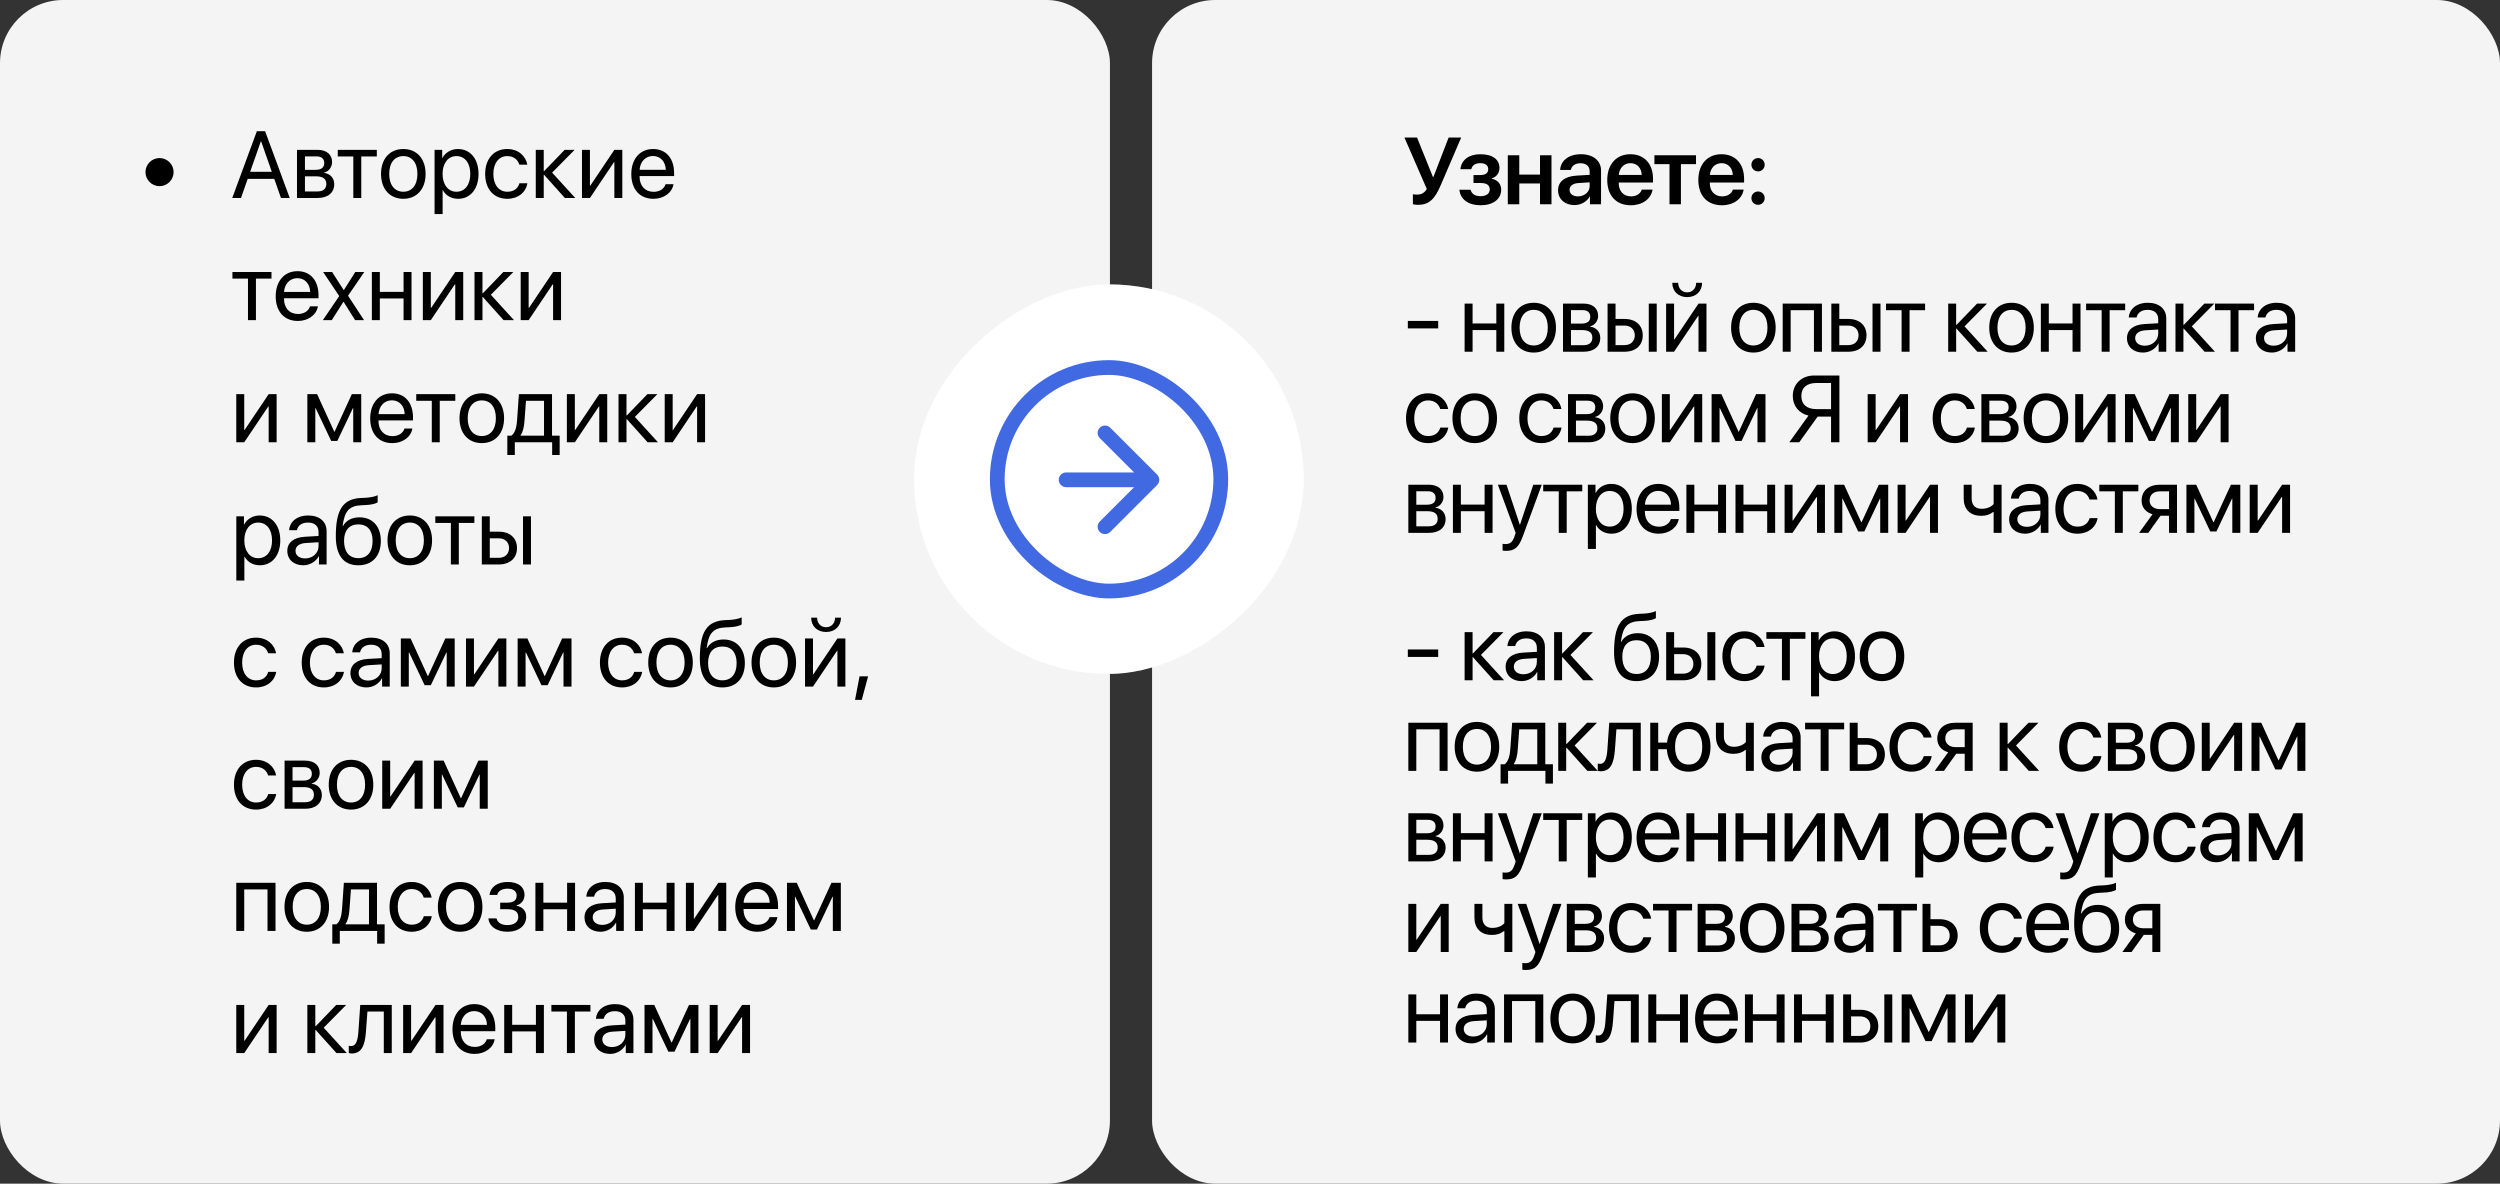 <?xml version="1.0" encoding="UTF-8"?> <svg xmlns="http://www.w3.org/2000/svg" width="1187" height="562" viewBox="0 0 1187 562" fill="none"><rect x="0" y="0" width="1187" height="562" fill="#333333" stroke="none"/><rect width="527" height="562" rx="30" fill="#F4F4F4"></rect><rect x="547" width="640" height="562" rx="30" fill="#F4F4F4"></rect><path d="M75.75 88.397C72.081 88.397 69.07 85.387 69.07 81.717C69.07 78.048 72.081 75.038 75.75 75.038C79.419 75.038 82.43 78.048 82.43 81.717C82.43 85.387 79.419 88.397 75.75 88.397ZM133.406 94L130.22 84.925H117.608L114.422 94H110.269L121.958 62.294H125.87L137.559 94H133.406ZM123.848 67.106L118.772 81.564H129.056L123.98 67.106H123.848ZM150.259 74.247H144.788V80.641H149.688C152.566 80.641 153.951 79.586 153.951 77.389C153.951 75.367 152.654 74.247 150.259 74.247ZM149.996 83.717H144.788V90.902H150.677C153.445 90.902 154.939 89.649 154.939 87.342C154.939 84.903 153.335 83.717 149.996 83.717ZM141.009 94V71.148H150.787C155.071 71.148 157.686 73.368 157.686 76.993C157.686 79.322 156.038 81.476 153.929 81.915V82.091C156.807 82.486 158.697 84.574 158.697 87.43C158.697 91.473 155.708 94 150.853 94H141.009ZM178.912 71.148V74.29H171.529V94H167.75V74.29H160.367V71.148H178.912ZM191.502 94.395C185.174 94.395 180.911 89.847 180.911 82.574C180.911 75.279 185.174 70.753 191.502 70.753C197.808 70.753 202.071 75.279 202.071 82.574C202.071 89.847 197.808 94.395 191.502 94.395ZM191.502 91.034C195.545 91.034 198.182 87.957 198.182 82.574C198.182 77.191 195.545 74.115 191.502 74.115C187.459 74.115 184.8 77.191 184.8 82.574C184.8 87.957 187.459 91.034 191.502 91.034ZM217.43 70.753C223.252 70.753 227.208 75.411 227.208 82.574C227.208 89.737 223.274 94.395 217.518 94.395C214.244 94.395 211.607 92.791 210.245 90.287H210.157V101.625H206.333V71.148H209.959V75.016H210.047C211.453 72.445 214.112 70.753 217.43 70.753ZM216.683 91.034C220.748 91.034 223.296 87.76 223.296 82.574C223.296 77.411 220.748 74.115 216.683 74.115C212.771 74.115 210.135 77.499 210.135 82.574C210.135 87.672 212.771 91.034 216.683 91.034ZM250.367 78.18H246.587C245.928 75.982 244.061 74.115 240.831 74.115C236.854 74.115 234.239 77.477 234.239 82.574C234.239 87.804 236.897 91.034 240.875 91.034C243.907 91.034 245.906 89.54 246.631 87.013H250.411C249.664 91.341 245.994 94.395 240.853 94.395C234.502 94.395 230.35 89.847 230.35 82.574C230.35 75.455 234.48 70.753 240.809 70.753C246.324 70.753 249.686 74.29 250.367 78.18ZM262.144 81.959L273.13 94H268.208L258.343 83.014H258.167V94H254.388V71.148H258.167V81.256H258.343L268.099 71.148H272.823L262.144 81.959ZM280.096 94H276.316V71.148H280.096V88.155H280.271L291.697 71.148H295.477V94H291.697V76.993H291.521L280.096 94ZM310.022 74.071C306.441 74.071 303.936 76.817 303.694 80.619H316.109C316.021 76.795 313.626 74.071 310.022 74.071ZM316.021 87.452H319.778C319.119 91.451 315.252 94.395 310.264 94.395C303.716 94.395 299.739 89.847 299.739 82.662C299.739 75.565 303.782 70.753 310.088 70.753C316.263 70.753 320.064 75.235 320.064 82.157V83.607H303.672V83.827C303.672 88.199 306.243 91.078 310.352 91.078C313.252 91.078 315.384 89.606 316.021 87.452ZM128.902 129.148V132.291H121.519V152H117.74V132.291H110.357V129.148H128.902ZM141.185 132.071C137.603 132.071 135.098 134.817 134.856 138.619H147.271C147.183 134.795 144.788 132.071 141.185 132.071ZM147.183 145.452H150.94C150.281 149.451 146.414 152.396 141.426 152.396C134.878 152.396 130.901 147.847 130.901 140.662C130.901 133.565 134.944 128.753 141.25 128.753C147.425 128.753 151.226 133.235 151.226 140.157V141.607H134.834V141.827C134.834 146.199 137.405 149.078 141.514 149.078C144.415 149.078 146.546 147.605 147.183 145.452ZM163.135 143.299H163.047L157.532 152H153.292L161.07 140.574L153.423 129.148H157.686L163.179 137.718H163.267L168.694 129.148H172.957L165.245 140.42L172.847 152H168.606L163.135 143.299ZM191.612 152V141.717H180.34V152H176.561V129.148H180.34V138.575H191.612V129.148H195.391V152H191.612ZM204.554 152H200.774V129.148H204.554V146.155H204.729L216.155 129.148H219.935V152H216.155V134.993H215.979L204.554 152ZM233.052 139.959L244.039 152H239.117L229.251 141.014H229.075V152H225.296V129.148H229.075V139.256H229.251L239.007 129.148H243.731L233.052 139.959ZM251.004 152H247.225V129.148H251.004V146.155H251.18L262.605 129.148H266.385V152H262.605V134.993H262.43L251.004 152ZM115.96 210H112.181V187.148H115.96V204.155H116.136L127.562 187.148H131.341V210H127.562V192.993H127.386L115.96 210ZM149.71 210H145.931V187.148H150.567L158.697 204.946H158.873L167.046 187.148H171.507V210H167.706V193.784H167.552L160.169 209.341H157.247L149.864 193.784H149.71V210ZM186.053 190.071C182.471 190.071 179.966 192.817 179.725 196.619H192.139C192.051 192.795 189.656 190.071 186.053 190.071ZM192.051 203.452H195.809C195.149 207.451 191.282 210.396 186.294 210.396C179.747 210.396 175.77 205.847 175.77 198.662C175.77 191.565 179.812 186.753 186.119 186.753C192.293 186.753 196.094 191.235 196.094 198.157V199.607H179.703V199.827C179.703 204.199 182.273 207.078 186.382 207.078C189.283 207.078 191.414 205.605 192.051 203.452ZM216.177 187.148V190.291H208.794V210H205.015V190.291H197.632V187.148H216.177ZM228.768 210.396C222.439 210.396 218.177 205.847 218.177 198.574C218.177 191.279 222.439 186.753 228.768 186.753C235.074 186.753 239.336 191.279 239.336 198.574C239.336 205.847 235.074 210.396 228.768 210.396ZM228.768 207.034C232.811 207.034 235.447 203.958 235.447 198.574C235.447 193.191 232.811 190.115 228.768 190.115C224.725 190.115 222.066 193.191 222.066 198.574C222.066 203.958 224.725 207.034 228.768 207.034ZM258.299 206.858V190.291H249.729L249.026 199.915C248.829 202.749 248.235 205.232 247.159 206.682V206.858H258.299ZM244.434 216.042H240.875V206.858H242.786C244.456 205.759 245.269 202.903 245.489 199.827L246.368 187.148H262.1V206.858H265.726V216.042H262.166V210H244.434V216.042ZM272.933 210H269.153V187.148H272.933V204.155H273.108L284.534 187.148H288.313V210H284.534V192.993H284.358L272.933 210ZM301.431 197.959L312.417 210H307.496L297.63 199.014H297.454V210H293.675V187.148H297.454V197.256H297.63L307.386 187.148H312.11L301.431 197.959ZM319.383 210H315.604V187.148H319.383V204.155H319.559L330.984 187.148H334.764V210H330.984V192.993H330.809L319.383 210ZM123.299 244.753C129.122 244.753 133.077 249.411 133.077 256.574C133.077 263.737 129.144 268.396 123.387 268.396C120.113 268.396 117.476 266.792 116.114 264.287H116.026V275.625H112.203V245.148H115.828V249.016H115.916C117.322 246.445 119.981 244.753 123.299 244.753ZM122.552 265.034C126.617 265.034 129.166 261.76 129.166 256.574C129.166 251.411 126.617 248.115 122.552 248.115C118.641 248.115 116.004 251.499 116.004 256.574C116.004 261.672 118.641 265.034 122.552 265.034ZM144.876 265.144C148.479 265.144 151.248 262.617 151.248 259.321V257.453L145.14 257.827C142.063 258.024 140.306 259.387 140.306 261.54C140.306 263.715 142.129 265.144 144.876 265.144ZM144.019 268.396C139.471 268.396 136.417 265.649 136.417 261.54C136.417 257.629 139.427 255.168 144.7 254.86L151.248 254.487V252.575C151.248 249.785 149.402 248.115 146.238 248.115C143.294 248.115 141.448 249.499 140.965 251.74H137.273C137.537 247.785 140.921 244.753 146.326 244.753C151.688 244.753 155.071 247.653 155.071 252.202V268H151.446V264.067H151.358C149.996 266.682 147.095 268.396 144.019 268.396ZM170.145 268.396C163.135 268.396 159.444 263.693 159.444 254.619C159.444 242.006 162.784 236.755 171.661 236.425L173.353 236.359C175.55 236.25 178.011 235.81 179.307 235.129V238.469C178.582 239.128 176.165 239.699 173.528 239.809L171.836 239.875C165.486 240.117 163.597 242.907 162.674 249.741H162.85C164.344 247.038 167.2 245.632 170.716 245.632C176.89 245.632 180.823 249.982 180.823 256.794C180.823 263.979 176.758 268.396 170.145 268.396ZM170.145 265.012C174.429 265.012 176.912 262.045 176.912 256.794C176.912 251.806 174.429 248.972 170.145 248.972C165.838 248.972 163.355 251.806 163.355 256.794C163.355 262.045 165.838 265.012 170.145 265.012ZM194.578 268.396C188.25 268.396 183.987 263.847 183.987 256.574C183.987 249.279 188.25 244.753 194.578 244.753C200.884 244.753 205.147 249.279 205.147 256.574C205.147 263.847 200.884 268.396 194.578 268.396ZM194.578 265.034C198.621 265.034 201.258 261.958 201.258 256.574C201.258 251.191 198.621 248.115 194.578 248.115C190.535 248.115 187.876 251.191 187.876 256.574C187.876 261.958 190.535 265.034 194.578 265.034ZM225.23 245.148V248.291H217.847V268H214.068V248.291H206.685V245.148H225.23ZM248.323 268V245.148H252.103V268H248.323ZM236.81 255.585H232.547V264.858H236.81C239.776 264.858 241.688 263.012 241.688 260.222C241.688 257.409 239.754 255.585 236.81 255.585ZM228.768 268V245.148H232.547V252.443H236.875C242.105 252.443 245.467 255.454 245.467 260.222C245.467 264.99 242.105 268 236.875 268H228.768ZM131.099 310.18H127.32C126.661 307.982 124.793 306.115 121.563 306.115C117.586 306.115 114.971 309.477 114.971 314.574C114.971 319.804 117.63 323.034 121.607 323.034C124.639 323.034 126.639 321.54 127.364 319.013H131.143C130.396 323.341 126.727 326.396 121.585 326.396C115.235 326.396 111.082 321.847 111.082 314.574C111.082 307.455 115.213 302.753 121.541 302.753C127.056 302.753 130.418 306.291 131.099 310.18ZM163.267 310.18H159.488C158.829 307.982 156.961 306.115 153.731 306.115C149.754 306.115 147.139 309.477 147.139 314.574C147.139 319.804 149.798 323.034 153.775 323.034C156.807 323.034 158.807 321.54 159.532 319.013H163.311C162.564 323.341 158.895 326.396 153.753 326.396C147.403 326.396 143.25 321.847 143.25 314.574C143.25 307.455 147.381 302.753 153.709 302.753C159.224 302.753 162.586 306.291 163.267 310.18ZM174.847 323.144C178.45 323.144 181.219 320.617 181.219 317.321V315.453L175.11 315.827C172.034 316.024 170.276 317.387 170.276 319.54C170.276 321.715 172.1 323.144 174.847 323.144ZM173.99 326.396C169.441 326.396 166.387 323.649 166.387 319.54C166.387 315.629 169.397 313.168 174.671 312.86L181.219 312.487V310.575C181.219 307.785 179.373 306.115 176.209 306.115C173.265 306.115 171.419 307.499 170.936 309.74H167.244C167.508 305.785 170.892 302.753 176.297 302.753C181.658 302.753 185.042 305.653 185.042 310.202V326H181.417V322.067H181.329C179.966 324.682 177.066 326.396 173.99 326.396ZM194.095 326H190.315V303.148H194.952L203.082 320.946H203.257L211.431 303.148H215.892V326H212.09V309.784H211.937L204.554 325.341H201.631L194.249 309.784H194.095V326ZM225.032 326H221.253V303.148H225.032V320.155H225.208L236.634 303.148H240.413V326H236.634V308.993H236.458L225.032 326ZM249.554 326H245.774V303.148H250.411L258.541 320.946H258.716L266.89 303.148H271.351V326H267.549V309.784H267.396L260.013 325.341H257.09L249.708 309.784H249.554V326ZM304.859 310.18H301.08C300.42 307.982 298.553 306.115 295.323 306.115C291.346 306.115 288.731 309.477 288.731 314.574C288.731 319.804 291.39 323.034 295.367 323.034C298.399 323.034 300.398 321.54 301.124 319.013H304.903C304.156 323.341 300.486 326.396 295.345 326.396C288.995 326.396 284.842 321.847 284.842 314.574C284.842 307.455 288.973 302.753 295.301 302.753C300.816 302.753 304.178 306.291 304.859 310.18ZM318.372 326.396C312.044 326.396 307.781 321.847 307.781 314.574C307.781 307.279 312.044 302.753 318.372 302.753C324.678 302.753 328.941 307.279 328.941 314.574C328.941 321.847 324.678 326.396 318.372 326.396ZM318.372 323.034C322.415 323.034 325.052 319.958 325.052 314.574C325.052 309.191 322.415 306.115 318.372 306.115C314.329 306.115 311.67 309.191 311.67 314.574C311.67 319.958 314.329 323.034 318.372 323.034ZM342.981 326.396C335.972 326.396 332.281 321.693 332.281 312.619C332.281 300.006 335.621 294.755 344.498 294.425L346.189 294.359C348.387 294.25 350.848 293.81 352.144 293.129V296.469C351.419 297.128 349.002 297.699 346.365 297.809L344.673 297.875C338.323 298.117 336.434 300.907 335.511 307.741H335.687C337.181 305.038 340.037 303.632 343.553 303.632C349.727 303.632 353.66 307.982 353.66 314.794C353.66 321.979 349.595 326.396 342.981 326.396ZM342.981 323.012C347.266 323.012 349.749 320.045 349.749 314.794C349.749 309.806 347.266 306.972 342.981 306.972C338.675 306.972 336.192 309.806 336.192 314.794C336.192 320.045 338.675 323.012 342.981 323.012ZM367.415 326.396C361.087 326.396 356.824 321.847 356.824 314.574C356.824 307.279 361.087 302.753 367.415 302.753C373.721 302.753 377.984 307.279 377.984 314.574C377.984 321.847 373.721 326.396 367.415 326.396ZM367.415 323.034C371.458 323.034 374.095 319.958 374.095 314.574C374.095 309.191 371.458 306.115 367.415 306.115C363.372 306.115 360.713 309.191 360.713 314.574C360.713 319.958 363.372 323.034 367.415 323.034ZM386.004 326H382.225V303.148H386.004V320.155H386.18L397.605 303.148H401.385V326H397.605V308.993H397.43L386.004 326ZM385.147 293.261H387.959C387.959 295.81 389.607 297.809 392.222 297.809C394.837 297.809 396.485 295.81 396.485 293.261H399.297C399.297 297.304 396.419 300.072 392.222 300.072C388.025 300.072 385.147 297.304 385.147 293.261ZM409.163 332.306H405.977L408.108 321.122H412.173L409.163 332.306ZM131.099 368.18H127.32C126.661 365.982 124.793 364.115 121.563 364.115C117.586 364.115 114.971 367.477 114.971 372.574C114.971 377.804 117.63 381.034 121.607 381.034C124.639 381.034 126.639 379.54 127.364 377.013H131.143C130.396 381.341 126.727 384.396 121.585 384.396C115.235 384.396 111.082 379.847 111.082 372.574C111.082 365.455 115.213 360.753 121.541 360.753C127.056 360.753 130.418 364.291 131.099 368.18ZM144.371 364.247H138.899V370.641H143.799C146.678 370.641 148.062 369.586 148.062 367.389C148.062 365.367 146.766 364.247 144.371 364.247ZM144.107 373.717H138.899V380.902H144.788C147.557 380.902 149.051 379.649 149.051 377.342C149.051 374.903 147.447 373.717 144.107 373.717ZM135.12 384V361.148H144.898C149.183 361.148 151.797 363.368 151.797 366.993C151.797 369.322 150.149 371.476 148.04 371.915V372.091C150.918 372.486 152.808 374.574 152.808 377.43C152.808 381.473 149.82 384 144.964 384H135.12ZM166.673 384.396C160.345 384.396 156.082 379.847 156.082 372.574C156.082 365.279 160.345 360.753 166.673 360.753C172.979 360.753 177.242 365.279 177.242 372.574C177.242 379.847 172.979 384.396 166.673 384.396ZM166.673 381.034C170.716 381.034 173.353 377.958 173.353 372.574C173.353 367.191 170.716 364.115 166.673 364.115C162.63 364.115 159.971 367.191 159.971 372.574C159.971 377.958 162.63 381.034 166.673 381.034ZM185.262 384H181.482V361.148H185.262V378.155H185.438L196.863 361.148H200.643V384H196.863V366.993H196.688L185.262 384ZM209.783 384H206.004V361.148H210.64L218.77 378.946H218.946L227.12 361.148H231.58V384H227.779V367.784H227.625L220.242 383.341H217.32L209.937 367.784H209.783V384ZM127.012 442V422.291H115.96V442H112.181V419.148H130.813V442H127.012ZM145.667 442.396C139.339 442.396 135.076 437.847 135.076 430.574C135.076 423.279 139.339 418.753 145.667 418.753C151.973 418.753 156.236 423.279 156.236 430.574C156.236 437.847 151.973 442.396 145.667 442.396ZM145.667 439.034C149.71 439.034 152.347 435.958 152.347 430.574C152.347 425.191 149.71 422.115 145.667 422.115C141.624 422.115 138.965 425.191 138.965 430.574C138.965 435.958 141.624 439.034 145.667 439.034ZM175.198 438.858V422.291H166.629L165.926 431.915C165.728 434.749 165.135 437.232 164.058 438.682V438.858H175.198ZM161.333 448.042H157.774V438.858H159.686C161.355 437.759 162.168 434.903 162.388 431.827L163.267 419.148H179V438.858H182.625V448.042H179.065V442H161.333V448.042ZM204.971 426.18H201.192C200.533 423.982 198.665 422.115 195.435 422.115C191.458 422.115 188.843 425.477 188.843 430.574C188.843 435.804 191.502 439.034 195.479 439.034C198.511 439.034 200.511 437.54 201.236 435.013H205.015C204.268 439.341 200.599 442.396 195.457 442.396C189.107 442.396 184.954 437.847 184.954 430.574C184.954 423.455 189.085 418.753 195.413 418.753C200.928 418.753 204.29 422.291 204.971 426.18ZM218.484 442.396C212.156 442.396 207.894 437.847 207.894 430.574C207.894 423.279 212.156 418.753 218.484 418.753C224.791 418.753 229.053 423.279 229.053 430.574C229.053 437.847 224.791 442.396 218.484 442.396ZM218.484 439.034C222.527 439.034 225.164 435.958 225.164 430.574C225.164 425.191 222.527 422.115 218.484 422.115C214.441 422.115 211.783 425.191 211.783 430.574C211.783 435.958 214.441 439.034 218.484 439.034ZM240.918 442.396C235.909 442.396 232.283 439.935 231.888 436.067H235.755C236.194 438.067 238.084 439.231 240.918 439.231C244.236 439.231 246.082 437.649 246.082 435.43C246.082 432.859 244.368 431.695 240.918 431.695H237.491V428.575H240.918C243.819 428.575 245.313 427.476 245.313 425.235C245.313 423.323 243.951 421.939 241.006 421.939C238.304 421.939 236.414 423.104 236.106 424.927H232.393C232.876 421.148 236.172 418.753 241.006 418.753C246.214 418.753 249.048 421.258 249.048 424.927C249.048 427.256 247.554 429.322 245.269 429.849V430.025C248.279 430.684 249.839 432.618 249.839 435.254C249.839 439.517 246.28 442.396 240.918 442.396ZM269.263 442V431.717H257.991V442H254.212V419.148H257.991V428.575H269.263V419.148H273.042V442H269.263ZM285.984 439.144C289.588 439.144 292.356 436.617 292.356 433.321V431.453L286.248 431.827C283.172 432.024 281.414 433.387 281.414 435.54C281.414 437.715 283.238 439.144 285.984 439.144ZM285.127 442.396C280.579 442.396 277.525 439.649 277.525 435.54C277.525 431.629 280.535 429.168 285.809 428.86L292.356 428.487V426.575C292.356 423.785 290.511 422.115 287.347 422.115C284.402 422.115 282.557 423.499 282.073 425.74H278.382C278.646 421.785 282.029 418.753 287.435 418.753C292.796 418.753 296.18 421.653 296.18 426.202V442H292.554V438.067H292.466C291.104 440.682 288.204 442.396 285.127 442.396ZM316.504 442V431.717H305.232V442H301.453V419.148H305.232V428.575H316.504V419.148H320.284V442H316.504ZM329.446 442H325.667V419.148H329.446V436.155H329.622L341.048 419.148H344.827V442H341.048V424.993H340.872L329.446 442ZM359.373 422.071C355.792 422.071 353.287 424.817 353.045 428.619H365.459C365.372 424.795 362.977 422.071 359.373 422.071ZM365.372 435.452H369.129C368.47 439.451 364.603 442.396 359.615 442.396C353.067 442.396 349.09 437.847 349.09 430.662C349.09 423.565 353.133 418.753 359.439 418.753C365.613 418.753 369.415 423.235 369.415 430.157V431.607H353.023V431.827C353.023 436.199 355.594 439.078 359.703 439.078C362.603 439.078 364.734 437.605 365.372 435.452ZM377.435 442H373.655V419.148H378.292L386.421 436.946H386.597L394.771 419.148H399.231V442H395.43V425.784H395.276L387.894 441.341H384.971L377.588 425.784H377.435V442ZM115.96 500H112.181V477.148H115.96V494.155H116.136L127.562 477.148H131.341V500H127.562V482.993H127.386L115.96 500ZM153.687 487.959L164.673 500H159.751L149.886 489.014H149.71V500H145.931V477.148H149.71V487.256H149.886L159.642 477.148H164.366L153.687 487.959ZM173.748 489.915C173.287 496.221 171.771 500.198 166.958 500.198C166.299 500.198 165.86 500.066 165.596 499.956V496.506C165.794 496.572 166.211 496.682 166.761 496.682C169.024 496.682 169.881 494.023 170.167 489.827L171.045 477.148H186.009V500H182.229V480.291H174.451L173.748 489.915ZM195.193 500H191.414V477.148H195.193V494.155H195.369L206.795 477.148H210.574V500H206.795V482.993H206.619L195.193 500ZM225.12 480.071C221.539 480.071 219.034 482.817 218.792 486.619H231.207C231.119 482.795 228.724 480.071 225.12 480.071ZM231.119 493.452H234.876C234.217 497.451 230.35 500.396 225.362 500.396C218.814 500.396 214.837 495.847 214.837 488.662C214.837 481.565 218.88 476.753 225.186 476.753C231.36 476.753 235.162 481.235 235.162 488.157V489.607H218.77V489.827C218.77 494.199 221.341 497.078 225.45 497.078C228.35 497.078 230.481 495.605 231.119 493.452ZM254.454 500V489.717H243.182V500H239.402V477.148H243.182V486.575H254.454V477.148H258.233V500H254.454ZM280.337 477.148V480.291H272.955V500H269.175V480.291H261.792V477.148H280.337ZM290.555 497.144C294.158 497.144 296.927 494.617 296.927 491.321V489.453L290.818 489.827C287.742 490.024 285.984 491.387 285.984 493.54C285.984 495.715 287.808 497.144 290.555 497.144ZM289.698 500.396C285.149 500.396 282.095 497.649 282.095 493.54C282.095 489.629 285.105 487.168 290.379 486.86L296.927 486.487V484.575C296.927 481.785 295.081 480.115 291.917 480.115C288.973 480.115 287.127 481.499 286.644 483.74H282.952C283.216 479.785 286.6 476.753 292.005 476.753C297.366 476.753 300.75 479.653 300.75 484.202V500H297.125V496.067H297.037C295.674 498.682 292.774 500.396 289.698 500.396ZM309.803 500H306.023V477.148H310.66L318.79 494.946H318.965L327.139 477.148H331.6V500H327.798V483.784H327.645L320.262 499.341H317.339L309.957 483.784H309.803V500ZM340.74 500H336.961V477.148H340.74V494.155H340.916L352.342 477.148H356.121V500H352.342V482.993H352.166L340.74 500Z" fill="black"></path><rect x="434" y="320" width="185" height="185" rx="92.5" transform="rotate(-90 434 320)" fill="white"></rect><rect x="3.5" y="3.5" width="106.129" height="106.129" rx="53.065" transform="matrix(0 1 1 0 470 171)" stroke="#4169E1" stroke-width="7"></rect><path d="M549.403 225.341C550.769 226.708 550.769 228.924 549.403 230.291L527.129 252.565C525.762 253.931 523.546 253.931 522.179 252.565C520.812 251.198 520.812 248.982 522.179 247.615L541.978 227.816L522.179 208.017C520.812 206.65 520.812 204.434 522.179 203.067C523.546 201.7 525.762 201.7 527.129 203.067L549.403 225.341ZM506.198 231.316C504.265 231.316 502.698 229.749 502.698 227.816C502.698 225.883 504.265 224.316 506.198 224.316V231.316ZM546.928 231.316H506.198V224.316H546.928V231.316Z" fill="#4169E1"></path><path d="M673.229 97.264C672.086 97.264 671.076 97.066 670.834 96.956V92.232C671.142 92.298 671.735 92.408 672.702 92.408C674.811 92.408 676.283 91.683 677.448 89.727L666.813 65.293H672.812L680.326 83.97H680.612L687.819 65.293H693.773L684.062 87.925C681.205 94.583 678.502 97.264 673.229 97.264ZM702.937 97.461C697.202 97.461 693.357 94.671 692.917 90.079H698.235C698.718 92.078 700.388 93.155 702.937 93.155C705.749 93.155 707.331 91.858 707.331 89.969C707.331 87.859 705.859 86.893 702.937 86.893H699.619V83.113H702.827C705.31 83.113 706.606 82.19 706.606 80.301C706.606 78.631 705.398 77.466 702.871 77.466C700.476 77.466 698.894 78.521 698.586 80.323H693.401C693.862 75.928 697.422 73.226 702.871 73.226C708.738 73.226 711.946 75.752 711.946 79.751C711.946 82.103 710.539 84.058 708.298 84.651V84.827C711.221 85.53 712.759 87.442 712.759 90.057C712.759 94.561 708.935 97.461 702.937 97.461ZM731.195 97V87.112H721.351V97H715.902V73.709H721.351V82.894H731.195V73.709H736.644V97H731.195ZM749.191 93.243C752.289 93.243 754.772 91.177 754.772 88.365V86.585L749.389 86.915C746.752 87.09 745.236 88.277 745.236 90.123C745.236 92.034 746.818 93.243 749.191 93.243ZM747.543 97.374C743.039 97.374 739.765 94.539 739.765 90.342C739.765 86.211 742.951 83.728 748.62 83.377L754.772 83.025V81.356C754.772 78.916 753.124 77.51 750.422 77.51C747.829 77.51 746.181 78.763 745.829 80.696H740.754C740.995 76.346 744.709 73.226 750.641 73.226C756.42 73.226 760.177 76.28 760.177 80.96V97H754.904V93.287H754.794C753.454 95.814 750.531 97.374 747.543 97.374ZM774.131 77.466C771.055 77.466 768.836 79.817 768.616 83.069H779.492C779.382 79.773 777.273 77.466 774.131 77.466ZM779.514 90.035H784.634C783.931 94.429 779.844 97.461 774.329 97.461C767.341 97.461 763.123 92.869 763.123 85.442C763.123 78.082 767.385 73.226 774.109 73.226C780.723 73.226 784.854 77.818 784.854 84.893V86.673H768.572V87.002C768.572 90.738 770.857 93.243 774.439 93.243C776.987 93.243 778.921 91.968 779.514 90.035ZM805.267 73.709V77.928H798.104V97H792.677V77.928H785.514V73.709H805.267ZM817.375 77.466C814.299 77.466 812.079 79.817 811.86 83.069H822.736C822.626 79.773 820.517 77.466 817.375 77.466ZM822.758 90.035H827.878C827.175 94.429 823.088 97.461 817.573 97.461C810.585 97.461 806.367 92.869 806.367 85.442C806.367 78.082 810.629 73.226 817.353 73.226C823.967 73.226 828.098 77.818 828.098 84.893V86.673H811.816V87.002C811.816 90.738 814.101 93.243 817.683 93.243C820.231 93.243 822.165 91.968 822.758 90.035ZM834.734 97.242C832.954 97.242 831.57 95.857 831.57 94.078C831.57 92.32 832.954 90.914 834.734 90.914C836.492 90.914 837.876 92.32 837.876 94.078C837.876 95.857 836.492 97.242 834.734 97.242ZM834.734 81.377C832.954 81.377 831.57 79.971 831.57 78.213C831.57 76.456 832.954 75.049 834.734 75.049C836.492 75.049 837.876 76.456 837.876 78.213C837.876 79.971 836.492 81.377 834.734 81.377ZM682.853 155.926H668.439V152.366H682.853V155.926ZM710.452 167V156.717H699.18V167H695.401V144.148H699.18V153.575H710.452V144.148H714.232V167H710.452ZM728.207 167.396C721.879 167.396 717.616 162.847 717.616 155.574C717.616 148.279 721.879 143.753 728.207 143.753C734.513 143.753 738.776 148.279 738.776 155.574C738.776 162.847 734.513 167.396 728.207 167.396ZM728.207 164.034C732.25 164.034 734.887 160.958 734.887 155.574C734.887 150.191 732.25 147.115 728.207 147.115C724.164 147.115 721.506 150.191 721.506 155.574C721.506 160.958 724.164 164.034 728.207 164.034ZM751.367 147.247H745.896V153.641H750.796C753.674 153.641 755.059 152.586 755.059 150.389C755.059 148.367 753.762 147.247 751.367 147.247ZM751.104 156.717H745.896V163.902H751.785C754.553 163.902 756.047 162.649 756.047 160.342C756.047 157.903 754.443 156.717 751.104 156.717ZM742.117 167V144.148H751.895C756.179 144.148 758.794 146.368 758.794 149.993C758.794 152.322 757.146 154.476 755.037 154.915V155.091C757.915 155.486 759.805 157.574 759.805 160.43C759.805 164.473 756.817 167 751.961 167H742.117ZM782.833 167V144.148H786.612V167H782.833ZM771.319 154.585H767.057V163.858H771.319C774.286 163.858 776.197 162.012 776.197 159.222C776.197 156.409 774.264 154.585 771.319 154.585ZM763.277 167V144.148H767.057V151.443H771.385C776.615 151.443 779.977 154.454 779.977 159.222C779.977 163.99 776.615 167 771.385 167H763.277ZM794.853 167H791.074V144.148H794.853V161.155H795.029L806.454 144.148H810.234V167H806.454V149.993H806.279L794.853 167ZM793.996 134.261H796.808C796.808 136.81 798.456 138.809 801.071 138.809C803.686 138.809 805.334 136.81 805.334 134.261H808.146C808.146 138.304 805.268 141.072 801.071 141.072C796.874 141.072 793.996 138.304 793.996 134.261ZM832.516 167.396C826.188 167.396 821.925 162.847 821.925 155.574C821.925 148.279 826.188 143.753 832.516 143.753C838.822 143.753 843.085 148.279 843.085 155.574C843.085 162.847 838.822 167.396 832.516 167.396ZM832.516 164.034C836.559 164.034 839.196 160.958 839.196 155.574C839.196 150.191 836.559 147.115 832.516 147.115C828.473 147.115 825.814 150.191 825.814 155.574C825.814 160.958 828.473 164.034 832.516 164.034ZM861.257 167V147.291H850.205V167H846.425V144.148H865.058V167H861.257ZM889.075 167V144.148H892.854V167H889.075ZM877.562 154.585H873.299V163.858H877.562C880.528 163.858 882.439 162.012 882.439 159.222C882.439 156.409 880.506 154.585 877.562 154.585ZM869.52 167V144.148H873.299V151.443H877.627C882.857 151.443 886.219 154.454 886.219 159.222C886.219 163.99 882.857 167 877.627 167H869.52ZM914.037 144.148V147.291H906.654V167H902.875V147.291H895.492V144.148H914.037ZM932.759 154.959L943.746 167H938.824L928.958 156.014H928.782V167H925.003V144.148H928.782V154.256H928.958L938.714 144.148H943.438L932.759 154.959ZM955.085 167.396C948.756 167.396 944.494 162.847 944.494 155.574C944.494 148.279 948.756 143.753 955.085 143.753C961.391 143.753 965.653 148.279 965.653 155.574C965.653 162.847 961.391 167.396 955.085 167.396ZM955.085 164.034C959.128 164.034 961.764 160.958 961.764 155.574C961.764 150.191 959.128 147.115 955.085 147.115C951.042 147.115 948.383 150.191 948.383 155.574C948.383 160.958 951.042 164.034 955.085 164.034ZM984.045 167V156.717H972.773V167H968.994V144.148H972.773V153.575H984.045V144.148H987.825V167H984.045ZM1009.03 144.148V147.291H1001.65V167H997.867V147.291H990.484V144.148H1009.03ZM1018.35 164.144C1021.95 164.144 1024.72 161.617 1024.72 158.321V156.453L1018.61 156.827C1015.53 157.024 1013.78 158.387 1013.78 160.54C1013.78 162.715 1015.6 164.144 1018.35 164.144ZM1017.49 167.396C1012.94 167.396 1009.89 164.649 1009.89 160.54C1009.89 156.629 1012.9 154.168 1018.17 153.86L1024.72 153.487V151.575C1024.72 148.785 1022.87 147.115 1019.71 147.115C1016.76 147.115 1014.92 148.499 1014.44 150.74H1010.74C1011.01 146.785 1014.39 143.753 1019.8 143.753C1025.16 143.753 1028.54 146.653 1028.54 151.202V167H1024.92V163.067H1024.83C1023.47 165.682 1020.57 167.396 1017.49 167.396ZM1040.67 154.959L1051.66 167H1046.74L1036.87 156.014H1036.69V167H1032.92V144.148H1036.69V154.256H1036.87L1046.63 144.148H1051.35L1040.67 154.959ZM1070.23 144.148V147.291H1062.84V167H1059.06V147.291H1051.68V144.148H1070.23ZM1079.54 164.144C1083.15 164.144 1085.92 161.617 1085.92 158.321V156.453L1079.81 156.827C1076.73 157.024 1074.97 158.387 1074.97 160.54C1074.97 162.715 1076.8 164.144 1079.54 164.144ZM1078.69 167.396C1074.14 167.396 1071.08 164.649 1071.08 160.54C1071.08 156.629 1074.09 154.168 1079.37 153.86L1085.92 153.487V151.575C1085.92 148.785 1084.07 147.115 1080.91 147.115C1077.96 147.115 1076.12 148.499 1075.63 150.74H1071.94C1072.2 146.785 1075.59 143.753 1080.99 143.753C1086.35 143.753 1089.74 146.653 1089.74 151.202V167H1086.11V163.067H1086.02C1084.66 165.682 1081.76 167.396 1078.69 167.396ZM687.599 194.18H683.82C683.161 191.982 681.293 190.115 678.063 190.115C674.086 190.115 671.471 193.477 671.471 198.574C671.471 203.804 674.13 207.034 678.107 207.034C681.139 207.034 683.139 205.54 683.864 203.013H687.643C686.896 207.341 683.227 210.396 678.085 210.396C671.735 210.396 667.582 205.847 667.582 198.574C667.582 191.455 671.713 186.753 678.041 186.753C683.556 186.753 686.918 190.291 687.599 194.18ZM700.212 210.396C693.884 210.396 689.621 205.847 689.621 198.574C689.621 191.279 693.884 186.753 700.212 186.753C706.518 186.753 710.781 191.279 710.781 198.574C710.781 205.847 706.518 210.396 700.212 210.396ZM700.212 207.034C704.255 207.034 706.892 203.958 706.892 198.574C706.892 193.191 704.255 190.115 700.212 190.115C696.169 190.115 693.511 193.191 693.511 198.574C693.511 203.958 696.169 207.034 700.212 207.034ZM741.369 194.18H737.59C736.93 191.982 735.063 190.115 731.833 190.115C727.856 190.115 725.241 193.477 725.241 198.574C725.241 203.804 727.9 207.034 731.877 207.034C734.909 207.034 736.908 205.54 737.633 203.013H741.413C740.666 207.341 736.996 210.396 731.855 210.396C725.505 210.396 721.352 205.847 721.352 198.574C721.352 191.455 725.483 186.753 731.811 186.753C737.326 186.753 740.688 190.291 741.369 194.18ZM753.74 190.247H748.269V196.641H753.169C756.047 196.641 757.432 195.586 757.432 193.389C757.432 191.367 756.135 190.247 753.74 190.247ZM753.477 199.717H748.269V206.902H754.158C756.926 206.902 758.421 205.649 758.421 203.342C758.421 200.903 756.817 199.717 753.477 199.717ZM744.49 210V187.148H754.268C758.552 187.148 761.167 189.368 761.167 192.993C761.167 195.322 759.519 197.476 757.41 197.915V198.091C760.288 198.486 762.178 200.574 762.178 203.43C762.178 207.473 759.19 210 754.334 210H744.49ZM775.143 210.396C768.814 210.396 764.552 205.847 764.552 198.574C764.552 191.279 768.814 186.753 775.143 186.753C781.449 186.753 785.711 191.279 785.711 198.574C785.711 205.847 781.449 210.396 775.143 210.396ZM775.143 207.034C779.186 207.034 781.822 203.958 781.822 198.574C781.822 193.191 779.186 190.115 775.143 190.115C771.1 190.115 768.441 193.191 768.441 198.574C768.441 203.958 771.1 207.034 775.143 207.034ZM792.831 210H789.052V187.148H792.831V204.155H793.007L804.433 187.148H808.212V210H804.433V192.993H804.257L792.831 210ZM816.453 210H812.674V187.148H817.31L825.44 204.946H825.616L833.789 187.148H838.25V210H834.449V193.784H834.295L826.912 209.341H823.99L816.607 193.784H816.453V210ZM869.387 194.246V181.853H862.4C857.851 181.853 855.28 184.072 855.28 188.027C855.28 192.004 857.873 194.246 862.4 194.246H869.387ZM863.015 197.805L854.27 210H849.567L858.664 197.322C854.182 196.289 851.215 192.751 851.215 188.027C851.215 182.292 855.412 178.293 861.367 178.293H873.342V210H869.387V197.805H863.015ZM890.548 210H886.769V187.148H890.548V204.155H890.724L902.15 187.148H905.929V210H902.15V192.993H901.974L890.548 210ZM937.637 194.18H933.858C933.199 191.982 931.331 190.115 928.101 190.115C924.124 190.115 921.509 193.477 921.509 198.574C921.509 203.804 924.168 207.034 928.145 207.034C931.177 207.034 933.177 205.54 933.902 203.013H937.681C936.934 207.341 933.265 210.396 928.123 210.396C921.773 210.396 917.62 205.847 917.62 198.574C917.62 191.455 921.751 186.753 928.079 186.753C933.594 186.753 936.956 190.291 937.637 194.18ZM950.009 190.247H944.538V196.641H949.438C952.316 196.641 953.7 195.586 953.7 193.389C953.7 191.367 952.404 190.247 950.009 190.247ZM949.745 199.717H944.538V206.902H950.426C953.195 206.902 954.689 205.649 954.689 203.342C954.689 200.903 953.085 199.717 949.745 199.717ZM940.758 210V187.148H950.536C954.821 187.148 957.436 189.368 957.436 192.993C957.436 195.322 955.788 197.476 953.678 197.915V198.091C956.557 198.486 958.446 200.574 958.446 203.43C958.446 207.473 955.458 210 950.602 210H940.758ZM971.411 210.396C965.083 210.396 960.82 205.847 960.82 198.574C960.82 191.279 965.083 186.753 971.411 186.753C977.717 186.753 981.98 191.279 981.98 198.574C981.98 205.847 977.717 210.396 971.411 210.396ZM971.411 207.034C975.454 207.034 978.091 203.958 978.091 198.574C978.091 193.191 975.454 190.115 971.411 190.115C967.368 190.115 964.709 193.191 964.709 198.574C964.709 203.958 967.368 207.034 971.411 207.034ZM989.1 210H985.321V187.148H989.1V204.155H989.276L1000.7 187.148H1004.48V210H1000.7V192.993H1000.53L989.1 210ZM1012.72 210H1008.94V187.148H1013.58L1021.71 204.946H1021.88L1030.06 187.148H1034.52V210H1030.72V193.784H1030.56L1023.18 209.341H1020.26L1012.88 193.784H1012.72V210ZM1042.76 210H1038.98V187.148H1042.76V204.155H1042.93L1054.36 187.148H1058.14V210H1054.36V192.993H1054.18L1042.76 210ZM677.931 233.247H672.46V239.641H677.36C680.238 239.641 681.623 238.586 681.623 236.389C681.623 234.367 680.326 233.247 677.931 233.247ZM677.667 242.717H672.46V249.902H678.349C681.117 249.902 682.611 248.649 682.611 246.342C682.611 243.903 681.007 242.717 677.667 242.717ZM668.681 253V230.148H678.458C682.743 230.148 685.358 232.368 685.358 235.993C685.358 238.322 683.71 240.476 681.601 240.915V241.091C684.479 241.486 686.369 243.574 686.369 246.43C686.369 250.473 683.38 253 678.524 253H668.681ZM704.892 253V242.717H693.621V253H689.841V230.148H693.621V239.575H704.892V230.148H708.672V253H704.892ZM715.067 261.547C714.605 261.547 713.836 261.503 713.419 261.416V258.208C713.836 258.295 714.429 258.317 714.913 258.317C717.044 258.317 718.231 257.285 719.11 254.626L719.637 253.022L711.2 230.148H715.286L721.615 249.177H721.68L728.009 230.148H732.03L723.043 254.604C721.087 259.943 719.198 261.547 715.067 261.547ZM751.257 230.148V233.291H743.874V253H740.094V233.291H732.712V230.148H751.257ZM765.012 229.753C770.835 229.753 774.79 234.411 774.79 241.574C774.79 248.737 770.857 253.396 765.1 253.396C761.826 253.396 759.19 251.792 757.827 249.287H757.739V260.625H753.916V230.148H757.542V234.016H757.629C759.036 231.445 761.694 229.753 765.012 229.753ZM764.265 250.034C768.33 250.034 770.879 246.76 770.879 241.574C770.879 236.411 768.33 233.115 764.265 233.115C760.354 233.115 757.717 236.499 757.717 241.574C757.717 246.672 760.354 250.034 764.265 250.034ZM787.315 233.071C783.734 233.071 781.229 235.817 780.987 239.619H793.402C793.314 235.795 790.919 233.071 787.315 233.071ZM793.314 246.452H797.071C796.412 250.451 792.545 253.396 787.557 253.396C781.009 253.396 777.032 248.847 777.032 241.662C777.032 234.565 781.075 229.753 787.381 229.753C793.556 229.753 797.357 234.235 797.357 241.157V242.607H780.965V242.827C780.965 247.199 783.536 250.078 787.645 250.078C790.545 250.078 792.677 248.605 793.314 246.452ZM815.749 253V242.717H804.477V253H800.698V230.148H804.477V239.575H815.749V230.148H819.528V253H815.749ZM839.063 253V242.717H827.791V253H824.012V230.148H827.791V239.575H839.063V230.148H842.842V253H839.063ZM851.105 253H847.325V230.148H851.105V247.155H851.28L862.706 230.148H866.486V253H862.706V235.993H862.53L851.105 253ZM874.726 253H870.947V230.148H875.583L883.713 247.946H883.889L892.063 230.148H896.523V253H892.722V236.784H892.568L885.185 252.341H882.263L874.88 236.784H874.726V253ZM904.764 253H900.984V230.148H904.764V247.155H904.939L916.365 230.148H920.145V253H916.365V235.993H916.189L904.764 253ZM950.359 253H946.579V243.134H946.25C945.019 244.189 943.196 244.914 940.713 244.914C935.242 244.914 932.363 241.596 932.363 236.718V230.148H936.142V236.674C936.142 239.663 937.746 241.574 940.823 241.574C943.657 241.574 945.525 240.52 946.579 239.333V230.148H950.359V253ZM962.401 250.144C966.004 250.144 968.773 247.617 968.773 244.321V242.453L962.664 242.827C959.588 243.024 957.83 244.387 957.83 246.54C957.83 248.715 959.654 250.144 962.401 250.144ZM961.544 253.396C956.995 253.396 953.941 250.649 953.941 246.54C953.941 242.629 956.951 240.168 962.225 239.86L968.773 239.487V237.575C968.773 234.785 966.927 233.115 963.763 233.115C960.819 233.115 958.973 234.499 958.489 236.74H954.798C955.062 232.785 958.445 229.753 963.851 229.753C969.212 229.753 972.596 232.653 972.596 237.202V253H968.97V249.067H968.883C967.52 251.682 964.62 253.396 961.544 253.396ZM995.888 237.18H992.108C991.449 234.982 989.582 233.115 986.352 233.115C982.375 233.115 979.76 236.477 979.76 241.574C979.76 246.804 982.419 250.034 986.396 250.034C989.428 250.034 991.427 248.54 992.152 246.013H995.932C995.185 250.341 991.515 253.396 986.374 253.396C980.024 253.396 975.871 248.847 975.871 241.574C975.871 234.455 980.002 229.753 986.33 229.753C991.845 229.753 995.207 233.291 995.888 237.18ZM1015.29 230.148V233.291H1007.91V253H1004.13V233.291H996.746V230.148H1015.29ZM1025.49 241.728H1029.86V233.291H1025.49C1022.52 233.291 1020.63 234.917 1020.63 237.663C1020.63 240.036 1022.54 241.728 1025.49 241.728ZM1029.86 253V244.87H1025.82L1020.02 253H1015.64L1022.02 244.167C1018.79 243.244 1016.83 240.871 1016.83 237.729C1016.83 233.027 1020.21 230.148 1025.46 230.148H1033.64V253H1029.86ZM1041.9 253H1038.12V230.148H1042.76L1050.89 247.946H1051.06L1059.24 230.148H1063.7V253H1059.9V236.784H1059.74L1052.36 252.341H1049.44L1042.05 236.784H1041.9V253ZM1071.94 253H1068.16V230.148H1071.94V247.155H1072.11L1083.54 230.148H1087.32V253H1083.54V235.993H1083.36L1071.94 253ZM682.853 311.926H668.439V308.366H682.853V311.926ZM703.158 310.959L714.144 323H709.222L699.356 312.014H699.18V323H695.401V300.148H699.18V310.256H699.356L709.112 300.148H713.836L703.158 310.959ZM723.329 320.144C726.933 320.144 729.701 317.617 729.701 314.321V312.453L723.593 312.827C720.517 313.024 718.759 314.387 718.759 316.54C718.759 318.715 720.583 320.144 723.329 320.144ZM722.472 323.396C717.924 323.396 714.87 320.649 714.87 316.54C714.87 312.629 717.88 310.168 723.154 309.86L729.701 309.487V307.575C729.701 304.785 727.856 303.115 724.692 303.115C721.747 303.115 719.902 304.499 719.418 306.74H715.727C715.99 302.785 719.374 299.753 724.779 299.753C730.141 299.753 733.525 302.653 733.525 307.202V323H729.899V319.067H729.811C728.449 321.682 725.549 323.396 722.472 323.396ZM745.654 310.959L756.641 323H751.719L741.853 312.014H741.677V323H737.898V300.148H741.677V310.256H741.853L751.609 300.148H756.333L745.654 310.959ZM777.055 323.396C770.046 323.396 766.354 318.693 766.354 309.619C766.354 297.006 769.694 291.755 778.571 291.425L780.263 291.359C782.46 291.25 784.921 290.81 786.218 290.129V293.469C785.493 294.128 783.076 294.699 780.439 294.809L778.747 294.875C772.397 295.117 770.507 297.907 769.584 304.741H769.76C771.254 302.038 774.111 300.632 777.626 300.632C783.801 300.632 787.734 304.982 787.734 311.794C787.734 318.979 783.669 323.396 777.055 323.396ZM777.055 320.012C781.34 320.012 783.823 317.045 783.823 311.794C783.823 306.806 781.34 303.972 777.055 303.972C772.748 303.972 770.266 306.806 770.266 311.794C770.266 317.045 772.748 320.012 777.055 320.012ZM810.652 323V300.148H814.431V323H810.652ZM799.138 310.585H794.876V319.858H799.138C802.105 319.858 804.016 318.012 804.016 315.222C804.016 312.409 802.083 310.585 799.138 310.585ZM791.096 323V300.148H794.876V307.443H799.204C804.434 307.443 807.796 310.454 807.796 315.222C807.796 319.99 804.434 323 799.204 323H791.096ZM837.811 307.18H834.032C833.373 304.982 831.505 303.115 828.275 303.115C824.298 303.115 821.683 306.477 821.683 311.574C821.683 316.804 824.342 320.034 828.319 320.034C831.351 320.034 833.351 318.54 834.076 316.013H837.855C837.108 320.341 833.439 323.396 828.297 323.396C821.947 323.396 817.794 318.847 817.794 311.574C817.794 304.455 821.925 299.753 828.253 299.753C833.768 299.753 837.13 303.291 837.811 307.18ZM857.214 300.148V303.291H849.831V323H846.052V303.291H838.669V300.148H857.214ZM870.97 299.753C876.792 299.753 880.748 304.411 880.748 311.574C880.748 318.737 876.814 323.396 871.058 323.396C867.784 323.396 865.147 321.792 863.785 319.287H863.697V330.625H859.874V300.148H863.499V304.016H863.587C864.993 301.445 867.652 299.753 870.97 299.753ZM870.223 320.034C874.288 320.034 876.836 316.76 876.836 311.574C876.836 306.411 874.288 303.115 870.223 303.115C866.312 303.115 863.675 306.499 863.675 311.574C863.675 316.672 866.312 320.034 870.223 320.034ZM893.58 323.396C887.252 323.396 882.99 318.847 882.99 311.574C882.99 304.279 887.252 299.753 893.58 299.753C899.887 299.753 904.149 304.279 904.149 311.574C904.149 318.847 899.887 323.396 893.58 323.396ZM893.58 320.034C897.623 320.034 900.26 316.958 900.26 311.574C900.26 306.191 897.623 303.115 893.58 303.115C889.538 303.115 886.879 306.191 886.879 311.574C886.879 316.958 889.538 320.034 893.58 320.034ZM683.512 366V346.291H672.46V366H668.681V343.148H687.313V366H683.512ZM701.267 366.396C694.939 366.396 690.676 361.847 690.676 354.574C690.676 347.279 694.939 342.753 701.267 342.753C707.573 342.753 711.836 347.279 711.836 354.574C711.836 361.847 707.573 366.396 701.267 366.396ZM701.267 363.034C705.31 363.034 707.947 359.958 707.947 354.574C707.947 349.191 705.31 346.115 701.267 346.115C697.224 346.115 694.565 349.191 694.565 354.574C694.565 359.958 697.224 363.034 701.267 363.034ZM729.898 362.858V346.291H721.329L720.626 355.915C720.428 358.749 719.835 361.232 718.758 362.682V362.858H729.898ZM716.033 372.042H712.474V362.858H714.386C716.055 361.759 716.868 358.903 717.088 355.827L717.967 343.148H733.7V362.858H737.325V372.042H733.765V366H716.033V372.042ZM747.609 353.959L758.595 366H753.674L743.808 355.014H743.632V366H739.853V343.148H743.632V353.256H743.808L753.564 343.148H758.288L747.609 353.959ZM766.77 355.915C766.309 362.221 764.793 366.198 759.981 366.198C759.321 366.198 758.882 366.066 758.618 365.956V362.506C758.816 362.572 759.233 362.682 759.783 362.682C762.046 362.682 762.903 360.023 763.189 355.827L764.067 343.148H779.031V366H775.252V346.291H767.473L766.77 355.915ZM801.773 366.396C795.709 366.396 791.842 362.375 791.424 355.717H787.315V366H783.536V343.148H787.315V352.575H791.512C792.193 346.422 795.973 342.753 801.773 342.753C808.189 342.753 812.145 347.213 812.145 354.574C812.145 361.913 808.189 366.396 801.773 366.396ZM801.773 363.012C805.904 363.012 808.233 359.936 808.233 354.574C808.233 349.191 805.904 346.137 801.773 346.137C797.643 346.137 795.313 349.191 795.313 354.574C795.313 359.936 797.643 363.012 801.773 363.012ZM832.712 366H828.933V356.134H828.603C827.372 357.189 825.549 357.914 823.066 357.914C817.595 357.914 814.716 354.596 814.716 349.718V343.148H818.496V349.674C818.496 352.663 820.1 354.574 823.176 354.574C826.01 354.574 827.878 353.52 828.933 352.333V343.148H832.712V366ZM844.754 363.144C848.357 363.144 851.126 360.617 851.126 357.321V355.453L845.017 355.827C841.941 356.024 840.183 357.387 840.183 359.54C840.183 361.715 842.007 363.144 844.754 363.144ZM843.897 366.396C839.348 366.396 836.294 363.649 836.294 359.54C836.294 355.629 839.304 353.168 844.578 352.86L851.126 352.487V350.575C851.126 347.785 849.28 346.115 846.116 346.115C843.172 346.115 841.326 347.499 840.843 349.74H837.151C837.415 345.785 840.799 342.753 846.204 342.753C851.565 342.753 854.949 345.653 854.949 350.202V366H851.324V362.067H851.236C849.873 364.682 846.973 366.396 843.897 366.396ZM875.604 343.148V346.291H868.221V366H864.442V346.291H857.059V343.148H875.604ZM886.284 353.585H882.021V362.858H886.284C889.25 362.858 891.162 361.012 891.162 358.222C891.162 355.409 889.228 353.585 886.284 353.585ZM878.242 366V343.148H882.021V350.443H886.35C891.579 350.443 894.941 353.454 894.941 358.222C894.941 362.99 891.579 366 886.35 366H878.242ZM917.134 350.18H913.355C912.696 347.982 910.828 346.115 907.598 346.115C903.621 346.115 901.006 349.477 901.006 354.574C901.006 359.804 903.665 363.034 907.642 363.034C910.674 363.034 912.674 361.54 913.399 359.013H917.178C916.431 363.341 912.762 366.396 907.62 366.396C901.27 366.396 897.117 361.847 897.117 354.574C897.117 347.455 901.248 342.753 907.576 342.753C913.091 342.753 916.453 346.291 917.134 350.18ZM928.473 354.728H932.846V346.291H928.473C925.507 346.291 923.617 347.917 923.617 350.663C923.617 353.036 925.529 354.728 928.473 354.728ZM932.846 366V357.87H928.803L923.002 366H918.629L925.001 357.167C921.771 356.244 919.816 353.871 919.816 350.729C919.816 346.027 923.2 343.148 928.451 343.148H936.625V366H932.846ZM957.193 353.959L968.179 366H963.258L953.392 355.014H953.216V366H949.437V343.148H953.216V353.256H953.392L963.148 343.148H967.872L957.193 353.959ZM997.712 350.18H993.933C993.274 347.982 991.406 346.115 988.176 346.115C984.199 346.115 981.584 349.477 981.584 354.574C981.584 359.804 984.243 363.034 988.22 363.034C991.252 363.034 993.252 361.54 993.977 359.013H997.756C997.009 363.341 993.34 366.396 988.198 366.396C981.848 366.396 977.695 361.847 977.695 354.574C977.695 347.455 981.826 342.753 988.154 342.753C993.669 342.753 997.031 346.291 997.712 350.18ZM1010.08 346.247H1004.61V352.641H1009.51C1012.39 352.641 1013.78 351.586 1013.78 349.389C1013.78 347.367 1012.48 346.247 1010.08 346.247ZM1009.82 355.717H1004.61V362.902H1010.5C1013.27 362.902 1014.76 361.649 1014.76 359.342C1014.76 356.903 1013.16 355.717 1009.82 355.717ZM1000.83 366V343.148H1010.61C1014.9 343.148 1017.51 345.368 1017.51 348.993C1017.51 351.322 1015.86 353.476 1013.75 353.915V354.091C1016.63 354.486 1018.52 356.574 1018.52 359.43C1018.52 363.473 1015.53 366 1010.68 366H1000.83ZM1031.49 366.396C1025.16 366.396 1020.9 361.847 1020.9 354.574C1020.9 347.279 1025.16 342.753 1031.49 342.753C1037.79 342.753 1042.05 347.279 1042.05 354.574C1042.05 361.847 1037.79 366.396 1031.49 366.396ZM1031.49 363.034C1035.53 363.034 1038.17 359.958 1038.17 354.574C1038.17 349.191 1035.53 346.115 1031.49 346.115C1027.44 346.115 1024.78 349.191 1024.78 354.574C1024.78 359.958 1027.44 363.034 1031.49 363.034ZM1049.17 366H1045.4V343.148H1049.17V360.155H1049.35L1060.78 343.148H1064.56V366H1060.78V348.993H1060.6L1049.17 366ZM1072.8 366H1069.02V343.148H1073.65L1081.78 360.946H1081.96L1090.13 343.148H1094.59V366H1090.79V349.784H1090.64L1083.26 365.341H1080.33L1072.95 349.784H1072.8V366ZM677.931 389.247H672.46V395.641H677.36C680.238 395.641 681.623 394.586 681.623 392.389C681.623 390.367 680.326 389.247 677.931 389.247ZM677.667 398.717H672.46V405.902H678.349C681.117 405.902 682.611 404.649 682.611 402.342C682.611 399.903 681.007 398.717 677.667 398.717ZM668.681 409V386.148H678.458C682.743 386.148 685.358 388.368 685.358 391.993C685.358 394.322 683.71 396.476 681.601 396.915V397.091C684.479 397.486 686.369 399.574 686.369 402.43C686.369 406.473 683.38 409 678.524 409H668.681ZM704.892 409V398.717H693.621V409H689.841V386.148H693.621V395.575H704.892V386.148H708.672V409H704.892ZM715.067 417.547C714.605 417.547 713.836 417.503 713.419 417.416V414.208C713.836 414.295 714.429 414.317 714.913 414.317C717.044 414.317 718.231 413.285 719.11 410.626L719.637 409.022L711.2 386.148H715.286L721.615 405.177H721.68L728.009 386.148H732.03L723.043 410.604C721.087 415.943 719.198 417.547 715.067 417.547ZM751.257 386.148V389.291H743.874V409H740.094V389.291H732.712V386.148H751.257ZM765.012 385.753C770.835 385.753 774.79 390.411 774.79 397.574C774.79 404.737 770.857 409.396 765.1 409.396C761.826 409.396 759.19 407.792 757.827 405.287H757.739V416.625H753.916V386.148H757.542V390.016H757.629C759.036 387.445 761.694 385.753 765.012 385.753ZM764.265 406.034C768.33 406.034 770.879 402.76 770.879 397.574C770.879 392.411 768.33 389.115 764.265 389.115C760.354 389.115 757.717 392.499 757.717 397.574C757.717 402.672 760.354 406.034 764.265 406.034ZM787.315 389.071C783.734 389.071 781.229 391.817 780.987 395.619H793.402C793.314 391.795 790.919 389.071 787.315 389.071ZM793.314 402.452H797.071C796.412 406.451 792.545 409.396 787.557 409.396C781.009 409.396 777.032 404.847 777.032 397.662C777.032 390.565 781.075 385.753 787.381 385.753C793.556 385.753 797.357 390.235 797.357 397.157V398.607H780.965V398.827C780.965 403.199 783.536 406.078 787.645 406.078C790.545 406.078 792.677 404.605 793.314 402.452ZM815.749 409V398.717H804.477V409H800.698V386.148H804.477V395.575H815.749V386.148H819.528V409H815.749ZM839.063 409V398.717H827.791V409H824.012V386.148H827.791V395.575H839.063V386.148H842.842V409H839.063ZM851.105 409H847.325V386.148H851.105V403.155H851.28L862.706 386.148H866.486V409H862.706V391.993H862.53L851.105 409ZM874.726 409H870.947V386.148H875.583L883.713 403.946H883.889L892.063 386.148H896.523V409H892.722V392.784H892.568L885.185 408.341H882.263L874.88 392.784H874.726V409ZM920.431 385.753C926.254 385.753 930.209 390.411 930.209 397.574C930.209 404.737 926.276 409.396 920.519 409.396C917.245 409.396 914.608 407.792 913.246 405.287H913.158V416.625H909.335V386.148H912.96V390.016H913.048C914.454 387.445 917.113 385.753 920.431 385.753ZM919.684 406.034C923.749 406.034 926.298 402.76 926.298 397.574C926.298 392.411 923.749 389.115 919.684 389.115C915.773 389.115 913.136 392.499 913.136 397.574C913.136 402.672 915.773 406.034 919.684 406.034ZM942.734 389.071C939.153 389.071 936.648 391.817 936.406 395.619H948.821C948.733 391.795 946.338 389.071 942.734 389.071ZM948.733 402.452H952.49C951.831 406.451 947.964 409.396 942.976 409.396C936.428 409.396 932.451 404.847 932.451 397.662C932.451 390.565 936.494 385.753 942.8 385.753C948.974 385.753 952.776 390.235 952.776 397.157V398.607H936.384V398.827C936.384 403.199 938.955 406.078 943.064 406.078C945.964 406.078 948.096 404.605 948.733 402.452ZM975.035 393.18H971.256C970.596 390.982 968.729 389.115 965.499 389.115C961.522 389.115 958.907 392.477 958.907 397.574C958.907 402.804 961.566 406.034 965.543 406.034C968.575 406.034 970.574 404.54 971.299 402.013H975.079C974.332 406.341 970.662 409.396 965.521 409.396C959.171 409.396 955.018 404.847 955.018 397.574C955.018 390.455 959.149 385.753 965.477 385.753C970.992 385.753 974.354 389.291 975.035 393.18ZM979.848 417.547C979.386 417.547 978.617 417.503 978.2 417.416V414.208C978.617 414.295 979.211 414.317 979.694 414.317C981.825 414.317 983.012 413.285 983.891 410.626L984.418 409.022L975.981 386.148H980.067L986.396 405.177H986.462L992.79 386.148H996.811L987.824 410.604C985.868 415.943 983.979 417.547 979.848 417.547ZM1010.43 385.753C1016.26 385.753 1020.21 390.411 1020.21 397.574C1020.21 404.737 1016.28 409.396 1010.52 409.396C1007.25 409.396 1004.61 407.792 1003.25 405.287H1003.16V416.625H999.338V386.148H1002.96V390.016H1003.05C1004.46 387.445 1007.12 385.753 1010.43 385.753ZM1009.69 406.034C1013.75 406.034 1016.3 402.76 1016.3 397.574C1016.3 392.411 1013.75 389.115 1009.69 389.115C1005.78 389.115 1003.14 392.499 1003.14 397.574C1003.14 402.672 1005.78 406.034 1009.69 406.034ZM1042.47 393.18H1038.69C1038.03 390.982 1036.17 389.115 1032.94 389.115C1028.96 389.115 1026.34 392.477 1026.34 397.574C1026.34 402.804 1029 406.034 1032.98 406.034C1036.01 406.034 1038.01 404.54 1038.74 402.013H1042.52C1041.77 406.341 1038.1 409.396 1032.96 409.396C1026.61 409.396 1022.45 404.847 1022.45 397.574C1022.45 390.455 1026.59 385.753 1032.91 385.753C1038.43 385.753 1041.79 389.291 1042.47 393.18ZM1053.15 406.144C1056.75 406.144 1059.52 403.617 1059.52 400.321V398.453L1053.41 398.827C1050.34 399.024 1048.58 400.387 1048.58 402.54C1048.58 404.715 1050.4 406.144 1053.15 406.144ZM1052.29 409.396C1047.75 409.396 1044.69 406.649 1044.69 402.54C1044.69 398.629 1047.7 396.168 1052.98 395.86L1059.52 395.487V393.575C1059.52 390.785 1057.68 389.115 1054.51 389.115C1051.57 389.115 1049.72 390.499 1049.24 392.74H1045.55C1045.81 388.785 1049.2 385.753 1054.6 385.753C1059.96 385.753 1063.35 388.653 1063.35 393.202V409H1059.72V405.067H1059.63C1058.27 407.682 1055.37 409.396 1052.29 409.396ZM1071.5 409H1067.72V386.148H1072.36L1080.49 403.946H1080.66L1088.84 386.148H1093.3V409H1089.49V392.784H1089.34L1081.96 408.341H1079.04L1071.65 392.784H1071.5V409ZM672.46 452H668.681V429.148H672.46V446.155H672.636L684.062 429.148H687.841V452H684.062V434.993H683.886L672.46 452ZM718.055 452H714.276V442.134H713.946C712.716 443.189 710.892 443.914 708.409 443.914C702.938 443.914 700.059 440.596 700.059 435.718V429.148H703.839V435.674C703.839 438.663 705.443 440.574 708.519 440.574C711.353 440.574 713.221 439.52 714.276 438.333V429.148H718.055V452ZM724.45 460.547C723.988 460.547 723.219 460.503 722.802 460.416V457.208C723.219 457.295 723.813 457.317 724.296 457.317C726.427 457.317 727.614 456.285 728.493 453.626L729.02 452.022L720.583 429.148H724.67L730.998 448.177H731.064L737.392 429.148H741.413L732.426 453.604C730.47 458.943 728.581 460.547 724.45 460.547ZM753.169 432.247H747.698V438.641H752.598C755.476 438.641 756.86 437.586 756.86 435.389C756.86 433.367 755.564 432.247 753.169 432.247ZM752.905 441.717H747.698V448.902H753.587C756.355 448.902 757.849 447.649 757.849 445.342C757.849 442.903 756.245 441.717 752.905 441.717ZM743.919 452V429.148H753.696C757.981 429.148 760.596 431.368 760.596 434.993C760.596 437.322 758.948 439.476 756.838 439.915V440.091C759.717 440.486 761.607 442.574 761.607 445.43C761.607 449.473 758.618 452 753.762 452H743.919ZM783.998 436.18H780.218C779.559 433.982 777.691 432.115 774.461 432.115C770.484 432.115 767.87 435.477 767.87 440.574C767.87 445.804 770.528 449.034 774.505 449.034C777.538 449.034 779.537 447.54 780.262 445.013H784.042C783.294 449.341 779.625 452.396 774.483 452.396C768.133 452.396 763.98 447.847 763.98 440.574C763.98 433.455 768.111 428.753 774.439 428.753C779.955 428.753 783.316 432.291 783.998 436.18ZM803.4 429.148V432.291H796.017V452H792.238V432.291H784.855V429.148H803.4ZM815.288 432.247H809.817V438.641H814.717C817.596 438.641 818.98 437.586 818.98 435.389C818.98 433.367 817.683 432.247 815.288 432.247ZM815.025 441.717H809.817V448.902H815.706C818.474 448.902 819.969 447.649 819.969 445.342C819.969 442.903 818.365 441.717 815.025 441.717ZM806.038 452V429.148H815.816C820.1 429.148 822.715 431.368 822.715 434.993C822.715 437.322 821.067 439.476 818.958 439.915V440.091C821.836 440.486 823.726 442.574 823.726 445.43C823.726 449.473 820.738 452 815.882 452H806.038ZM836.691 452.396C830.363 452.396 826.1 447.847 826.1 440.574C826.1 433.279 830.363 428.753 836.691 428.753C842.997 428.753 847.259 433.279 847.259 440.574C847.259 447.847 842.997 452.396 836.691 452.396ZM836.691 449.034C840.734 449.034 843.37 445.958 843.37 440.574C843.37 435.191 840.734 432.115 836.691 432.115C832.648 432.115 829.989 435.191 829.989 440.574C829.989 445.958 832.648 449.034 836.691 449.034ZM859.851 432.247H854.379V438.641H859.279C862.158 438.641 863.542 437.586 863.542 435.389C863.542 433.367 862.246 432.247 859.851 432.247ZM859.587 441.717H854.379V448.902H860.268C863.037 448.902 864.531 447.649 864.531 445.342C864.531 442.903 862.927 441.717 859.587 441.717ZM850.6 452V429.148H860.378C864.663 429.148 867.277 431.368 867.277 434.993C867.277 437.322 865.629 439.476 863.52 439.915V440.091C866.399 440.486 868.288 442.574 868.288 445.43C868.288 449.473 865.3 452 860.444 452H850.6ZM879.319 449.144C882.923 449.144 885.691 446.617 885.691 443.321V441.453L879.583 441.827C876.507 442.024 874.749 443.387 874.749 445.54C874.749 447.715 876.573 449.144 879.319 449.144ZM878.462 452.396C873.914 452.396 870.86 449.649 870.86 445.54C870.86 441.629 873.87 439.168 879.144 438.86L885.691 438.487V436.575C885.691 433.785 883.846 432.115 880.682 432.115C877.737 432.115 875.892 433.499 875.408 435.74H871.717C871.98 431.785 875.364 428.753 880.77 428.753C886.131 428.753 889.515 431.653 889.515 436.202V452H885.889V448.067H885.801C884.439 450.682 881.539 452.396 878.462 452.396ZM910.17 429.148V432.291H902.787V452H899.008V432.291H891.625V429.148H910.17ZM920.849 439.585H916.587V448.858H920.849C923.816 448.858 925.727 447.012 925.727 444.222C925.727 441.409 923.794 439.585 920.849 439.585ZM912.807 452V429.148H916.587V436.443H920.915C926.145 436.443 929.507 439.454 929.507 444.222C929.507 448.99 926.145 452 920.915 452H912.807ZM960.028 436.18H956.249C955.59 433.982 953.722 432.115 950.492 432.115C946.515 432.115 943.9 435.477 943.9 440.574C943.9 445.804 946.559 449.034 950.536 449.034C953.568 449.034 955.568 447.54 956.293 445.013H960.072C959.325 449.341 955.656 452.396 950.514 452.396C944.164 452.396 940.011 447.847 940.011 440.574C940.011 433.455 944.142 428.753 950.47 428.753C955.985 428.753 959.347 432.291 960.028 436.18ZM972.334 432.071C968.752 432.071 966.248 434.817 966.006 438.619H978.42C978.333 434.795 975.938 432.071 972.334 432.071ZM978.333 445.452H982.09C981.431 449.451 977.563 452.396 972.576 452.396C966.028 452.396 962.051 447.847 962.051 440.662C962.051 433.565 966.094 428.753 972.4 428.753C978.574 428.753 982.375 433.235 982.375 440.157V441.607H965.984V441.827C965.984 446.199 968.555 449.078 972.664 449.078C975.564 449.078 977.695 447.605 978.333 445.452ZM995.516 452.396C988.507 452.396 984.815 447.693 984.815 438.619C984.815 426.006 988.155 420.755 997.032 420.425L998.724 420.359C1000.92 420.25 1003.38 419.81 1004.68 419.129V422.469C1003.95 423.128 1001.54 423.699 998.9 423.809L997.208 423.875C990.858 424.117 988.968 426.907 988.045 433.741H988.221C989.715 431.038 992.572 429.632 996.087 429.632C1002.26 429.632 1006.19 433.982 1006.19 440.794C1006.19 447.979 1002.13 452.396 995.516 452.396ZM995.516 449.012C999.801 449.012 1002.28 446.045 1002.28 440.794C1002.28 435.806 999.801 432.972 995.516 432.972C991.209 432.972 988.726 435.806 988.726 440.794C988.726 446.045 991.209 449.012 995.516 449.012ZM1017.56 440.728H1021.93V432.291H1017.56C1014.59 432.291 1012.7 433.917 1012.7 436.663C1012.7 439.036 1014.61 440.728 1017.56 440.728ZM1021.93 452V443.87H1017.89L1012.08 452H1007.71L1014.08 443.167C1010.85 442.244 1008.9 439.871 1008.9 436.729C1008.9 432.027 1012.28 429.148 1017.53 429.148H1025.71V452H1021.93ZM683.732 495V484.717H672.46V495H668.681V472.148H672.46V481.575H683.732V472.148H687.511V495H683.732ZM699.553 492.144C703.157 492.144 705.925 489.617 705.925 486.321V484.453L699.817 484.827C696.741 485.024 694.983 486.387 694.983 488.54C694.983 490.715 696.807 492.144 699.553 492.144ZM698.696 495.396C694.148 495.396 691.094 492.649 691.094 488.54C691.094 484.629 694.104 482.168 699.377 481.86L705.925 481.487V479.575C705.925 476.785 704.079 475.115 700.915 475.115C697.971 475.115 696.125 476.499 695.642 478.74H691.951C692.214 474.785 695.598 471.753 701.003 471.753C706.365 471.753 709.748 474.653 709.748 479.202V495H706.123V491.067H706.035C704.673 493.682 701.772 495.396 698.696 495.396ZM728.953 495V475.291H717.901V495H714.122V472.148H732.755V495H728.953ZM746.708 495.396C740.38 495.396 736.117 490.847 736.117 483.574C736.117 476.279 740.38 471.753 746.708 471.753C753.014 471.753 757.277 476.279 757.277 483.574C757.277 490.847 753.014 495.396 746.708 495.396ZM746.708 492.034C750.751 492.034 753.388 488.958 753.388 483.574C753.388 478.191 750.751 475.115 746.708 475.115C742.665 475.115 740.007 478.191 740.007 483.574C740.007 488.958 742.665 492.034 746.708 492.034ZM765.847 484.915C765.386 491.221 763.87 495.198 759.058 495.198C758.399 495.198 757.959 495.066 757.695 494.956V491.506C757.893 491.572 758.311 491.682 758.86 491.682C761.123 491.682 761.98 489.023 762.266 484.827L763.145 472.148H778.108V495H774.329V475.291H766.55L765.847 484.915ZM797.665 495V484.717H786.393V495H782.613V472.148H786.393V481.575H797.665V472.148H801.444V495H797.665ZM815.112 475.071C811.53 475.071 809.025 477.817 808.784 481.619H821.198C821.11 477.795 818.715 475.071 815.112 475.071ZM821.11 488.452H824.868C824.208 492.451 820.341 495.396 815.353 495.396C808.806 495.396 804.829 490.847 804.829 483.662C804.829 476.565 808.871 471.753 815.178 471.753C821.352 471.753 825.153 476.235 825.153 483.157V484.607H808.762V484.827C808.762 489.199 811.332 492.078 815.441 492.078C818.342 492.078 820.473 490.605 821.11 488.452ZM843.545 495V484.717H832.273V495H828.494V472.148H832.273V481.575H843.545V472.148H847.325V495H843.545ZM866.859 495V484.717H855.587V495H851.808V472.148H855.587V481.575H866.859V472.148H870.638V495H866.859ZM894.677 495V472.148H898.457V495H894.677ZM883.164 482.585H878.901V491.858H883.164C886.13 491.858 888.042 490.012 888.042 487.222C888.042 484.409 886.108 482.585 883.164 482.585ZM875.122 495V472.148H878.901V479.443H883.23C888.459 479.443 891.821 482.454 891.821 487.222C891.821 491.99 888.459 495 883.23 495H875.122ZM906.697 495H902.918V472.148H907.554L915.684 489.946H915.86L924.034 472.148H928.494V495H924.693V478.784H924.539L917.156 494.341H914.234L906.851 478.784H906.697V495ZM936.735 495H932.955V472.148H936.735V489.155H936.911L948.336 472.148H952.116V495H948.336V477.993H948.161L936.735 495Z" fill="black"></path></svg> 